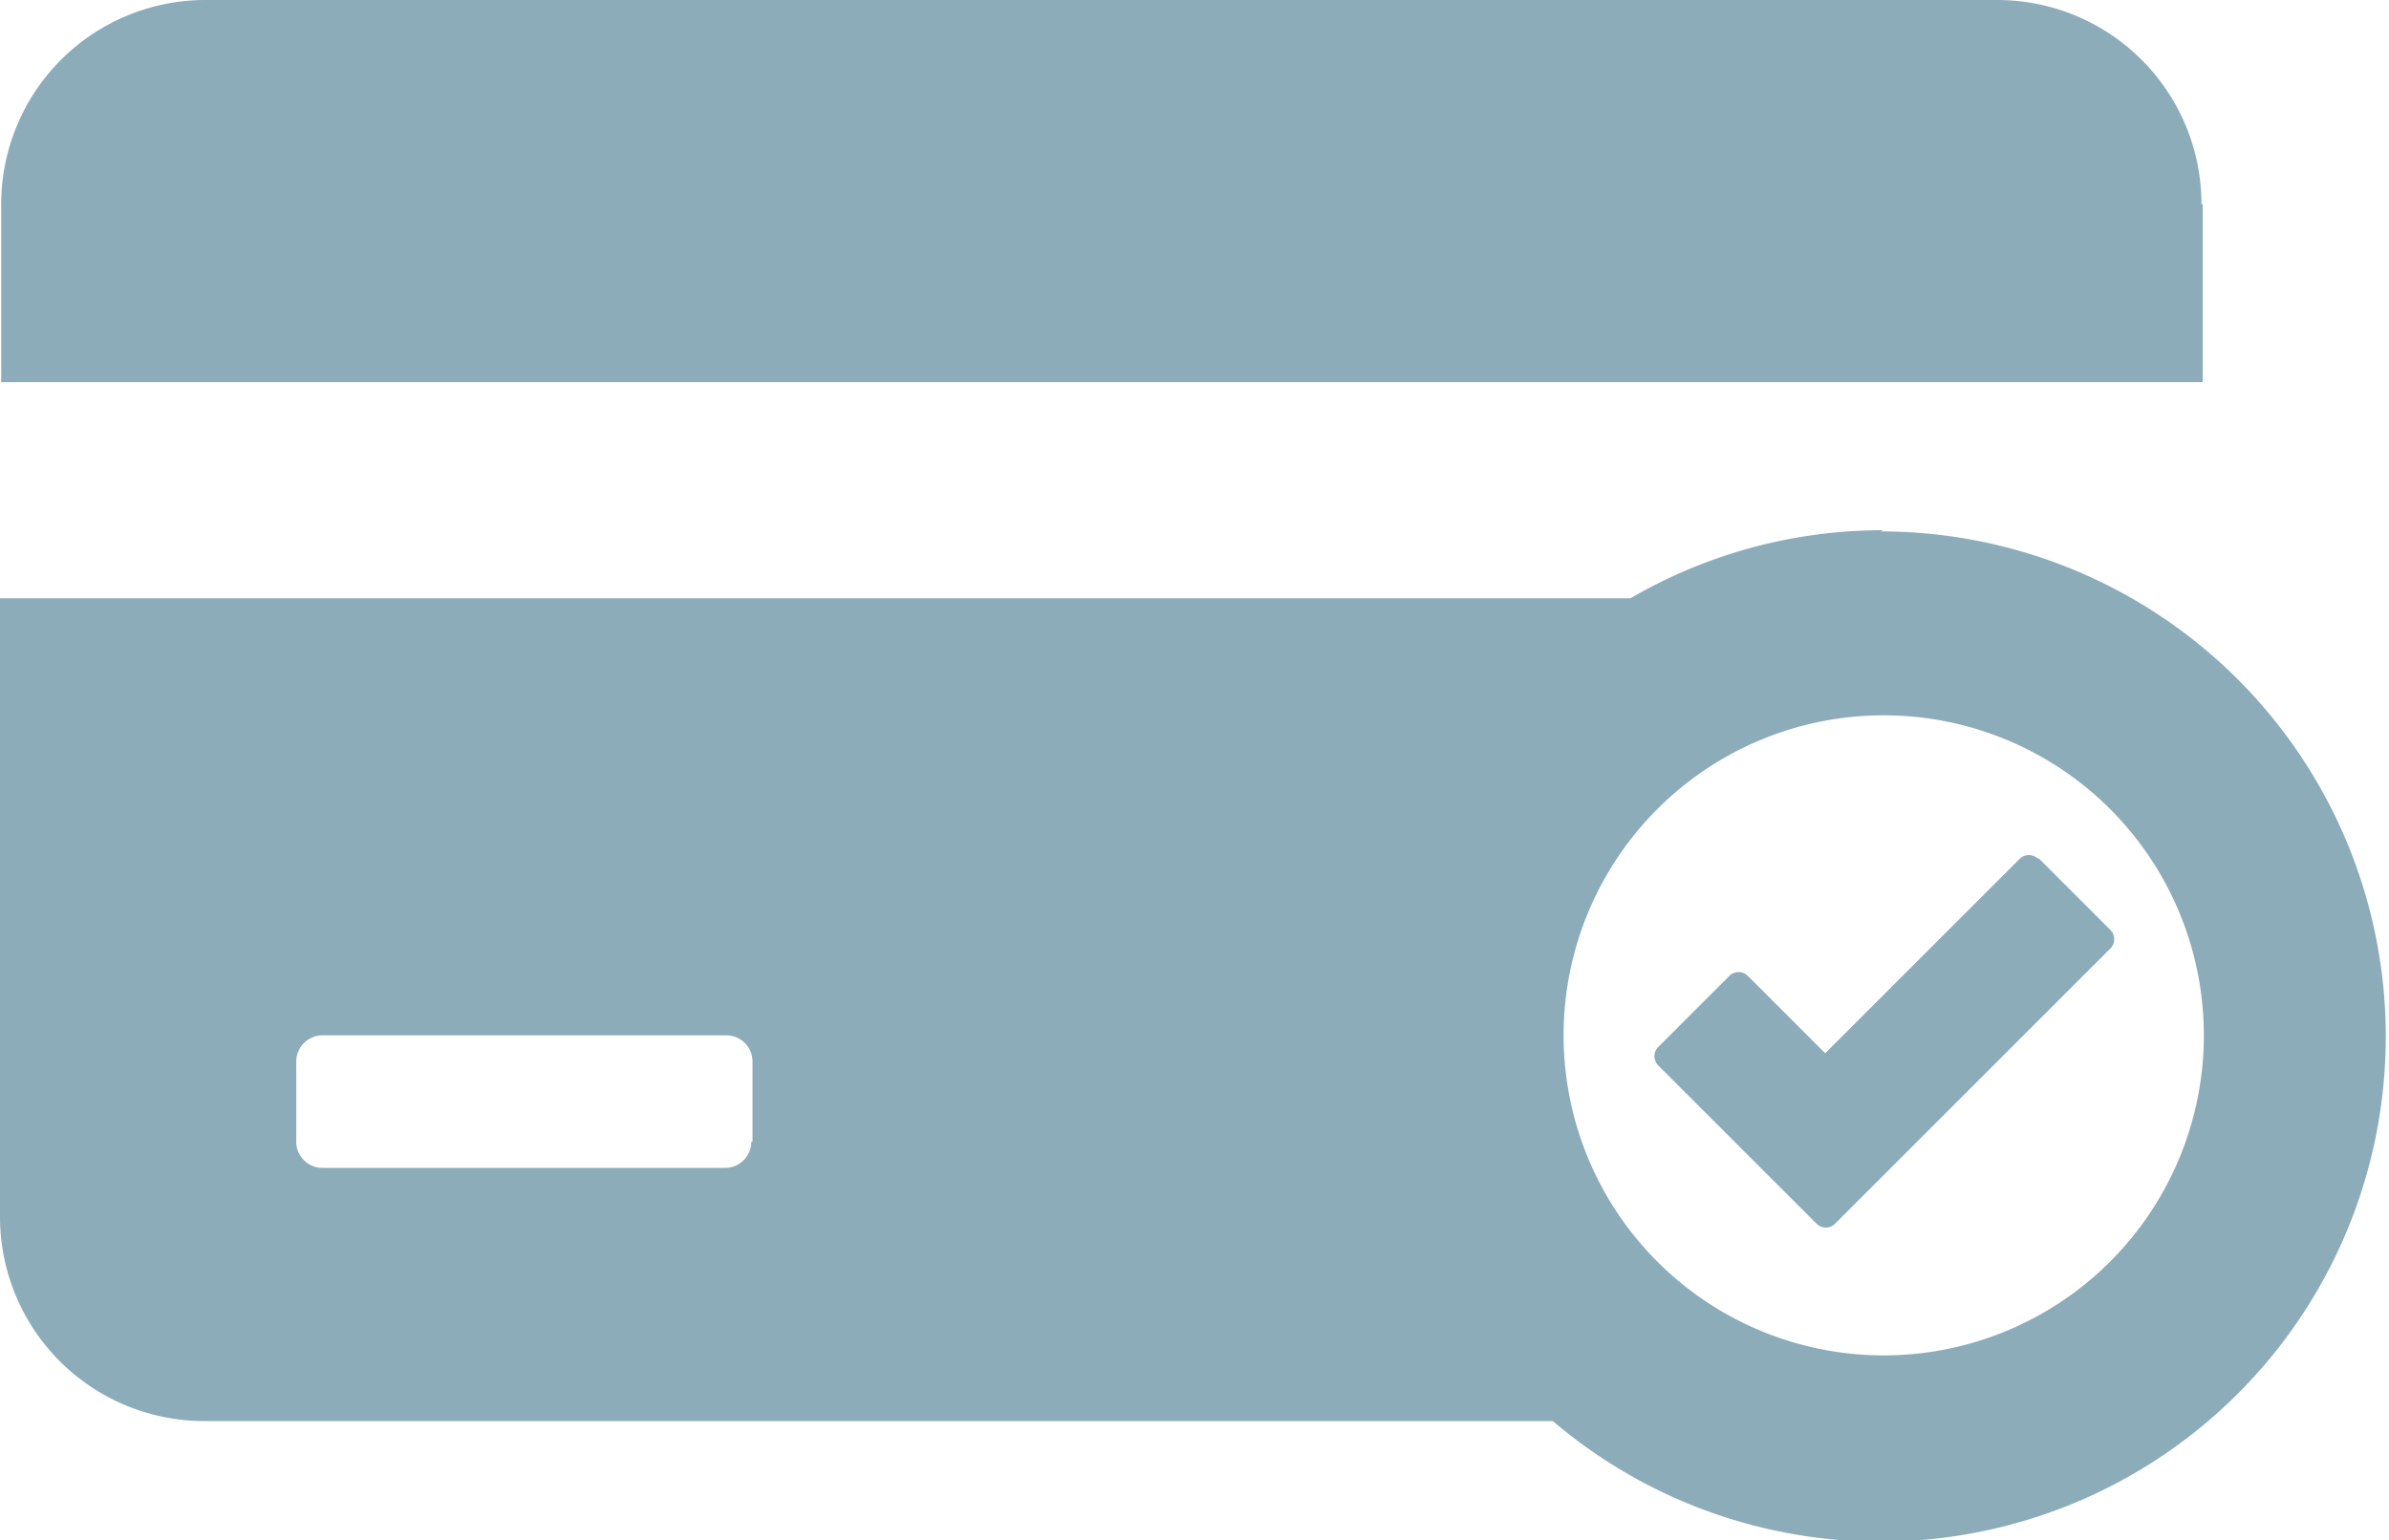 <svg id="Слой_1" data-name="Слой 1" xmlns="http://www.w3.org/2000/svg" viewBox="0 0 20 12.9"><defs><style>.cls-1{fill:#8cacb9;}</style></defs><title>14_type</title><path class="cls-1" d="M313.43,391.71a1.71,1.71,0,0,0-1.71-1.71h-15a1.71,1.71,0,0,0-1.71,1.71v1.49h18.43v-1.49Z" transform="translate(-295 -390)"/><path class="cls-1" d="M312.06,397.19a.11.11,0,0,0-.15,0l-1.63,1.63-.65-.65a.11.11,0,0,0-.15,0l-.6.6a.11.11,0,0,0,0,.15l1.33,1.33a.11.11,0,0,0,.15,0l2.31-2.31a.11.11,0,0,0,0-.15l-.6-.6Z" transform="translate(-295 -390)"/><path class="cls-1" d="M310.77,394.44a4.2,4.2,0,0,0-2.12.57H295v5.18a1.71,1.71,0,0,0,1.71,1.71H308a4.23,4.23,0,1,0,2.74-7.45Zm-9.48,5.12a.22.22,0,0,1-.22.22H297.7a.22.22,0,0,1-.22-.22v-.67a.22.22,0,0,1,.22-.22h3.38a.22.22,0,0,1,.22.22v.67Zm9.48,1.79a2.68,2.68,0,1,1,2.68-2.68,2.68,2.68,0,0,1-2.68,2.68Z" transform="translate(-295 -390)"/></svg>